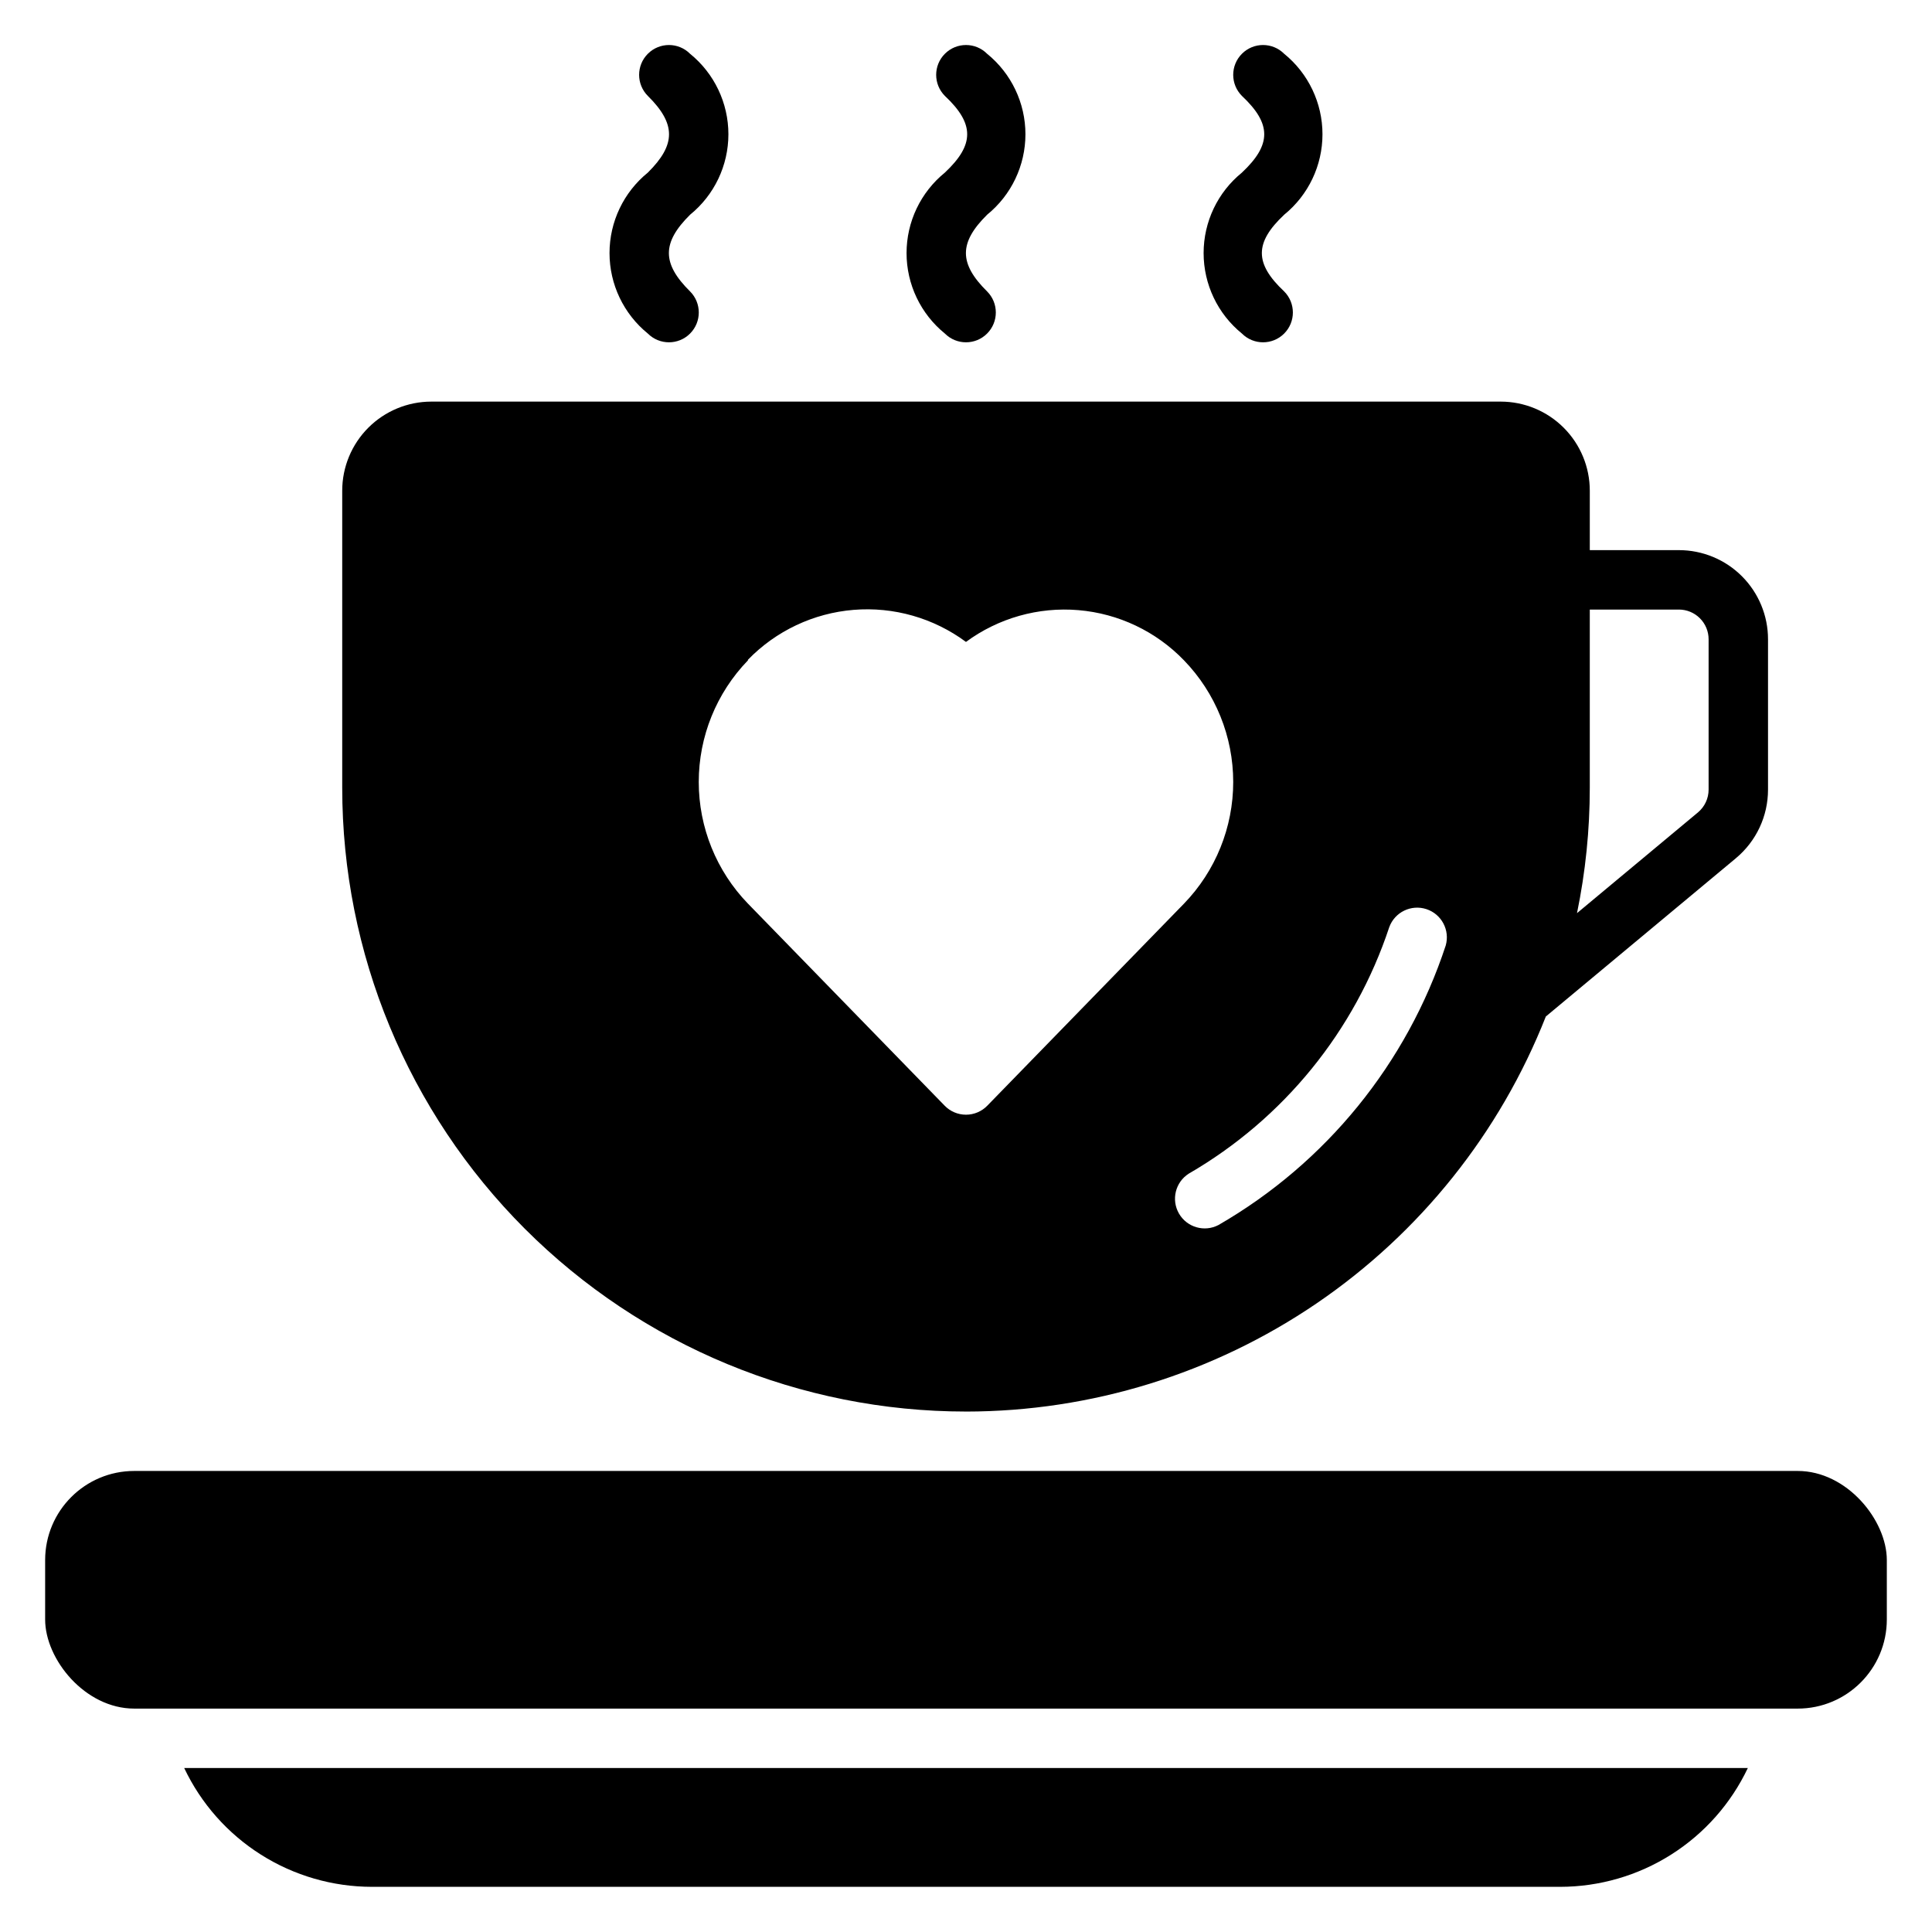 <?xml version="1.0" encoding="UTF-8"?>
<!-- Uploaded to: ICON Repo, www.iconrepo.com, Generator: ICON Repo Mixer Tools -->
<svg fill="#000000" width="800px" height="800px" version="1.1" viewBox="144 144 512 512" xmlns="http://www.w3.org/2000/svg">
 <g>
  <path d="m179.58 533.82h440.83c13.043 0 23.617 13.043 23.617 23.617v15.742c0 13.043-10.574 23.617-23.617 23.617h-440.83c-13.043 0-23.617-13.043-23.617-23.617v-15.742c0-13.043 10.574-23.617 23.617-23.617z"/>
  <path d="m242.56 644.03h314.88c10.422-0.008 20.629-2.969 29.434-8.543 8.809-5.574 15.852-13.527 20.32-22.945h-414.38c4.465 9.418 11.508 17.371 20.316 22.945 8.805 5.574 19.012 8.535 29.434 8.543z"/>
  <path d="m400 518.08c33.156-0.027 65.543-10.027 92.945-28.695 27.402-18.672 48.559-45.152 60.715-76l50.383-41.957v-0.004c5.394-4.496 8.512-11.16 8.5-18.184v-39.832c0-6.262-2.488-12.27-6.918-16.699-4.426-4.43-10.434-6.918-16.699-6.918h-23.613v-15.742c0-6.266-2.488-12.27-6.918-16.699-4.43-4.43-10.438-6.918-16.699-6.918h-283.39c-6.262 0-12.27 2.488-16.699 6.918-4.426 4.43-6.914 10.434-6.914 16.699v78.719c0 43.844 17.414 85.891 48.418 116.89 31 31 73.051 48.418 116.89 48.418zm165.31-165.31v-47.23h23.617-0.004c2.09 0 4.09 0.828 5.566 2.305 1.477 1.477 2.309 3.481 2.309 5.566v39.832c0.004 2.344-1.035 4.562-2.836 6.062l-32.039 26.688v-0.004c2.254-10.93 3.387-22.059 3.387-33.219zm-53.137 36.918v0.004c1.461-3.973 5.805-6.078 9.828-4.766 4.023 1.312 6.289 5.574 5.129 9.645-10.285 31.258-31.723 57.629-60.223 74.074-3.738 1.957-8.352 0.617-10.465-3.035-2.109-3.652-0.965-8.316 2.594-10.582 25.109-14.543 44.016-37.789 53.137-65.336zm-169.96-70.848v0.004c7.422-7.656 17.375-12.355 28-13.223 10.629-0.871 21.211 2.152 29.781 8.496 8.586-6.324 19.18-9.32 29.805-8.422 10.629 0.898 20.57 5.625 27.973 13.305 8.367 8.645 13.043 20.207 13.043 32.234 0 12.031-4.676 23.59-13.043 32.238l-52.113 53.531 0.004-0.004c-1.484 1.539-3.531 2.41-5.668 2.41-2.141 0-4.188-0.871-5.668-2.41l-52.113-53.531v0.004c-8.363-8.648-13.039-20.207-13.039-32.238 0-12.027 4.676-23.59 13.039-32.234z"/>
  <path d="m394.41 232.4c3.086 3.086 8.09 3.086 11.176 0 3.09-3.086 3.09-8.09 0-11.176-7.477-7.398-7.477-12.91 0-20.309v-0.004c6.43-5.215 10.164-13.055 10.164-21.332 0-8.277-3.734-16.117-10.164-21.332-3.086-3.09-8.09-3.09-11.176 0-3.086 3.086-3.086 8.09 0 11.176 7.871 7.398 7.871 12.91 0 20.309v0.004c-6.43 5.215-10.164 13.051-10.164 21.332 0 8.277 3.734 16.117 10.164 21.332z"/>
  <path d="m315.69 232.4c3.09 3.086 8.094 3.086 11.18 0 3.086-3.086 3.086-8.09 0-11.176-7.477-7.398-7.477-12.91 0-20.309v-0.004c6.43-5.215 10.164-13.055 10.164-21.332 0-8.277-3.734-16.117-10.164-21.332-3.086-3.09-8.09-3.09-11.18 0-3.086 3.086-3.086 8.09 0 11.176 7.477 7.398 7.477 12.91 0 20.309v0.004c-6.426 5.215-10.16 13.051-10.16 21.332 0 8.277 3.734 16.117 10.16 21.332z"/>
  <path d="m473.13 232.4c3.086 3.086 8.094 3.086 11.18 0 3.086-3.086 3.086-8.09 0-11.176-7.871-7.398-7.871-12.91 0-20.309v-0.004c6.43-5.215 10.16-13.055 10.16-21.332 0-8.277-3.731-16.117-10.16-21.332-3.086-3.09-8.094-3.09-11.18 0-3.086 3.086-3.086 8.09 0 11.176 7.871 7.398 7.871 12.91 0 20.309v0.004c-6.43 5.215-10.16 13.051-10.16 21.332 0 8.277 3.731 16.117 10.16 21.332z"/>
 </g>
</svg>
